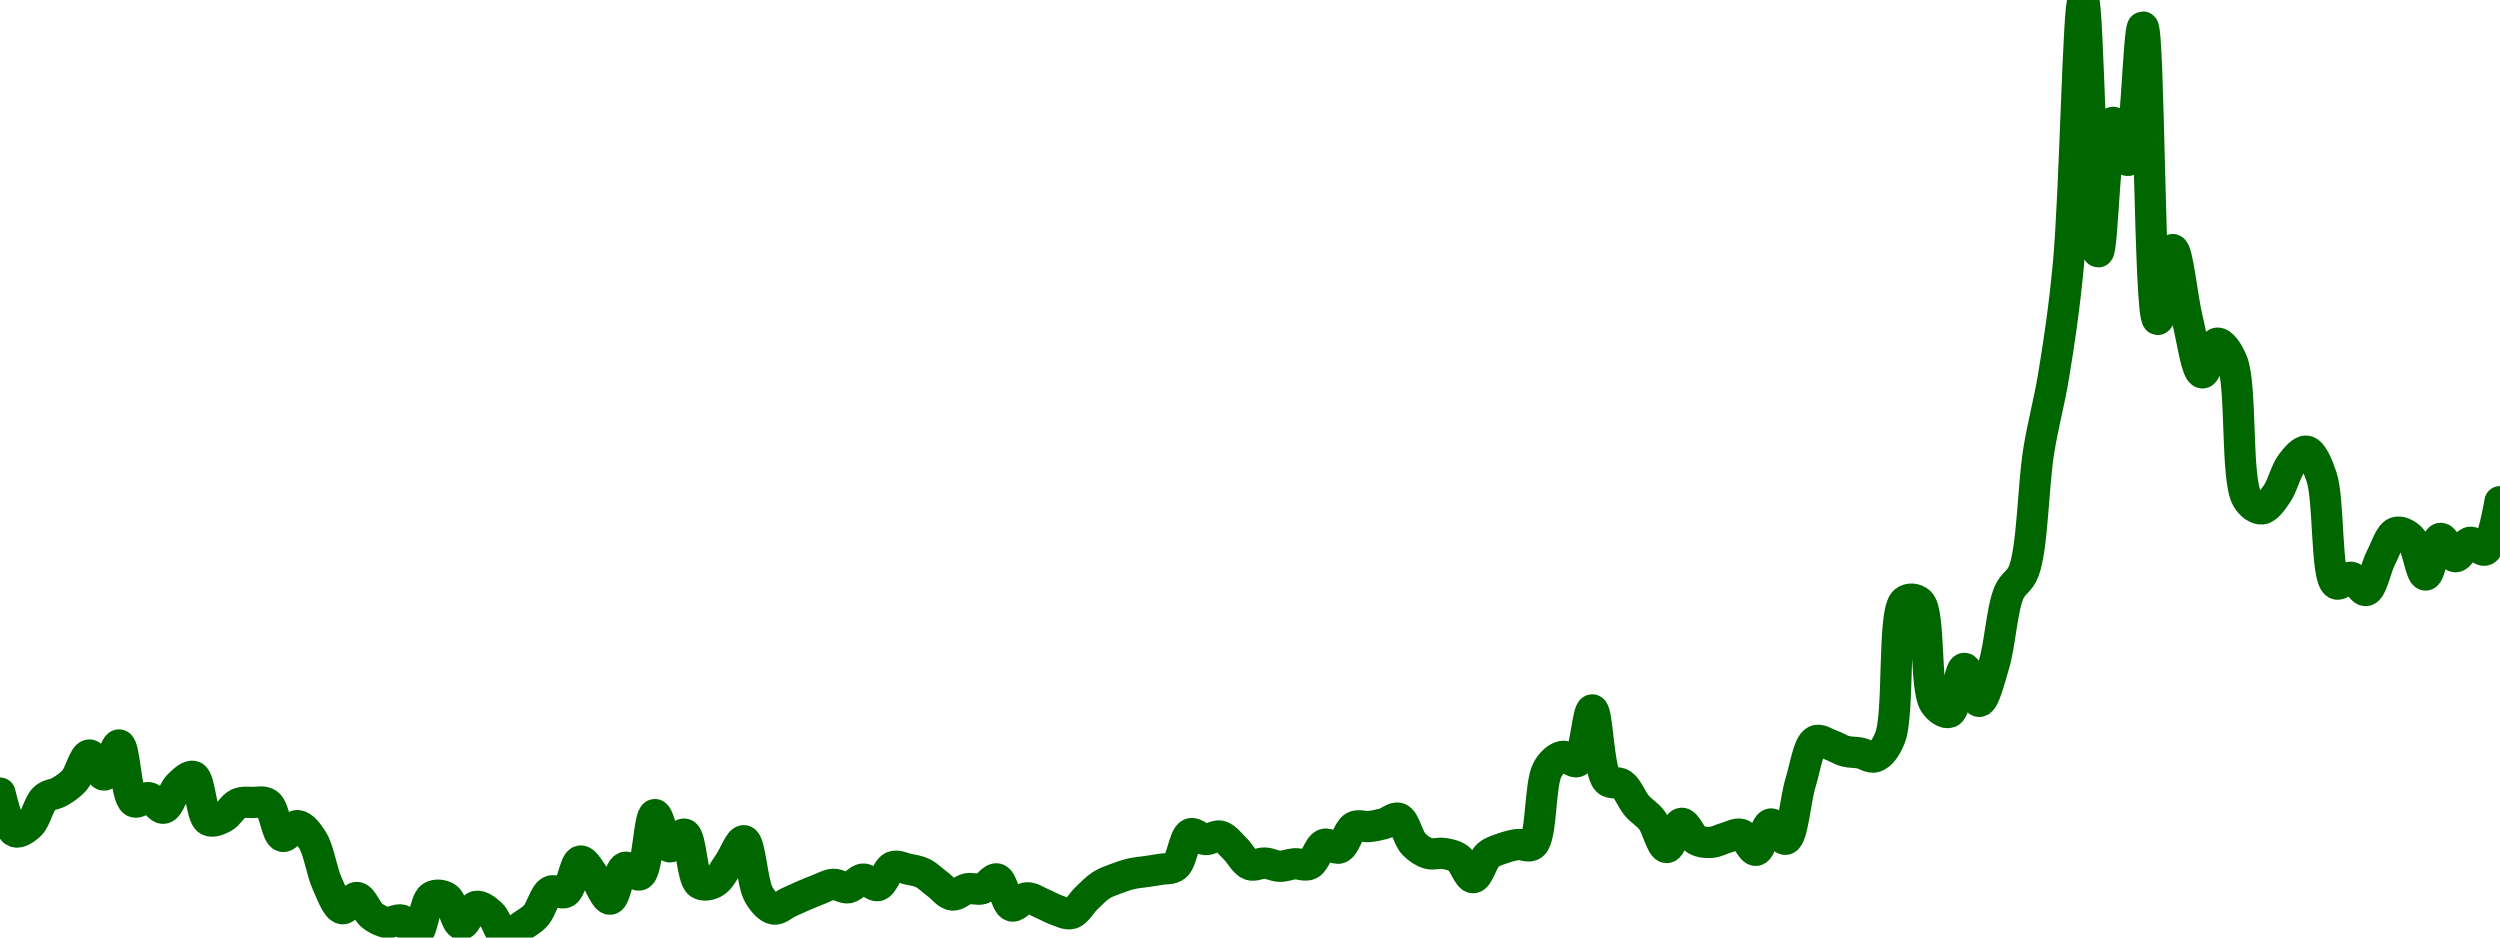 <!-- series7d: [{"tick_date":"2025-06-25 15:00:00","close":"0.084869"},{"tick_date":"2025-06-25 16:00:00","close":"0.083818"},{"tick_date":"2025-06-25 17:00:00","close":"0.084001"},{"tick_date":"2025-06-25 18:00:00","close":"0.084728"},{"tick_date":"2025-06-25 19:00:00","close":"0.084904"},{"tick_date":"2025-06-25 20:00:00","close":"0.085216"},{"tick_date":"2025-06-25 21:00:00","close":"0.085907"},{"tick_date":"2025-06-25 22:00:00","close":"0.08536"},{"tick_date":"2025-06-25 23:00:00","close":"0.086179"},{"tick_date":"2025-06-26 00:00:00","close":"0.084636"},{"tick_date":"2025-06-26 01:00:00","close":"0.084744"},{"tick_date":"2025-06-26 02:00:00","close":"0.084457"},{"tick_date":"2025-06-26 03:00:00","close":"0.085074"},{"tick_date":"2025-06-26 04:00:00","close":"0.085321"},{"tick_date":"2025-06-26 05:00:00","close":"0.084131"},{"tick_date":"2025-06-26 06:00:00","close":"0.084206"},{"tick_date":"2025-06-26 07:00:00","close":"0.08458"},{"tick_date":"2025-06-26 08:00:00","close":"0.084615"},{"tick_date":"2025-06-26 09:00:00","close":"0.084574"},{"tick_date":"2025-06-26 10:00:00","close":"0.08369"},{"tick_date":"2025-06-26 11:00:00","close":"0.083984"},{"tick_date":"2025-06-26 12:00:00","close":"0.083589"},{"tick_date":"2025-06-26 13:00:00","close":"0.082394"},{"tick_date":"2025-06-26 14:00:00","close":"0.081721"},{"tick_date":"2025-06-26 15:00:00","close":"0.082026"},{"tick_date":"2025-06-26 16:00:00","close":"0.081535"},{"tick_date":"2025-06-26 17:00:00","close":"0.081347"},{"tick_date":"2025-06-26 18:00:00","close":"0.08141"},{"tick_date":"2025-06-26 19:00:00","close":"0.081048"},{"tick_date":"2025-06-26 20:00:00","close":"0.082043"},{"tick_date":"2025-06-26 21:00:00","close":"0.082024"},{"tick_date":"2025-06-26 22:00:00","close":"0.081296"},{"tick_date":"2025-06-26 23:00:00","close":"0.081785"},{"tick_date":"2025-06-27 00:00:00","close":"0.081569"},{"tick_date":"2025-06-27 01:00:00","close":"0.080937"},{"tick_date":"2025-06-27 02:00:00","close":"0.081229"},{"tick_date":"2025-06-27 03:00:00","close":"0.081533"},{"tick_date":"2025-06-27 04:00:00","close":"0.082196"},{"tick_date":"2025-06-27 05:00:00","close":"0.082169"},{"tick_date":"2025-06-27 06:00:00","close":"0.083019"},{"tick_date":"2025-06-27 07:00:00","close":"0.082562"},{"tick_date":"2025-06-27 08:00:00","close":"0.081981"},{"tick_date":"2025-06-27 09:00:00","close":"0.082847"},{"tick_date":"2025-06-27 10:00:00","close":"0.082644"},{"tick_date":"2025-06-27 11:00:00","close":"0.084283"},{"tick_date":"2025-06-27 12:00:00","close":"0.083406"},{"tick_date":"2025-06-27 13:00:00","close":"0.083751"},{"tick_date":"2025-06-27 14:00:00","close":"0.082408"},{"tick_date":"2025-06-27 15:00:00","close":"0.082436"},{"tick_date":"2025-06-27 16:00:00","close":"0.082965"},{"tick_date":"2025-06-27 17:00:00","close":"0.083572"},{"tick_date":"2025-06-27 18:00:00","close":"0.082097"},{"tick_date":"2025-06-27 19:00:00","close":"0.081711"},{"tick_date":"2025-06-27 20:00:00","close":"0.081895"},{"tick_date":"2025-06-27 21:00:00","close":"0.082078"},{"tick_date":"2025-06-27 22:00:00","close":"0.082243"},{"tick_date":"2025-06-27 23:00:00","close":"0.082385"},{"tick_date":"2025-06-28 00:00:00","close":"0.082291"},{"tick_date":"2025-06-28 01:00:00","close":"0.082527"},{"tick_date":"2025-06-28 02:00:00","close":"0.082351"},{"tick_date":"2025-06-28 03:00:00","close":"0.082864"},{"tick_date":"2025-06-28 04:00:00","close":"0.0828"},{"tick_date":"2025-06-28 05:00:00","close":"0.082692"},{"tick_date":"2025-06-28 06:00:00","close":"0.08239"},{"tick_date":"2025-06-28 07:00:00","close":"0.082093"},{"tick_date":"2025-06-28 08:00:00","close":"0.082264"},{"tick_date":"2025-06-28 09:00:00","close":"0.082265"},{"tick_date":"2025-06-28 10:00:00","close":"0.082531"},{"tick_date":"2025-06-28 11:00:00","close":"0.081796"},{"tick_date":"2025-06-28 12:00:00","close":"0.082017"},{"tick_date":"2025-06-28 13:00:00","close":"0.081868"},{"tick_date":"2025-06-28 14:00:00","close":"0.081683"},{"tick_date":"2025-06-28 15:00:00","close":"0.08159"},{"tick_date":"2025-06-28 16:00:00","close":"0.082002"},{"tick_date":"2025-06-28 17:00:00","close":"0.08236"},{"tick_date":"2025-06-28 18:00:00","close":"0.082539"},{"tick_date":"2025-06-28 19:00:00","close":"0.08267"},{"tick_date":"2025-06-28 20:00:00","close":"0.082731"},{"tick_date":"2025-06-28 21:00:00","close":"0.082794"},{"tick_date":"2025-06-28 22:00:00","close":"0.082883"},{"tick_date":"2025-06-28 23:00:00","close":"0.08376"},{"tick_date":"2025-06-29 00:00:00","close":"0.083603"},{"tick_date":"2025-06-29 01:00:00","close":"0.083698"},{"tick_date":"2025-06-29 02:00:00","close":"0.083356"},{"tick_date":"2025-06-29 03:00:00","close":"0.082919"},{"tick_date":"2025-06-29 04:00:00","close":"0.082964"},{"tick_date":"2025-06-29 05:00:00","close":"0.082876"},{"tick_date":"2025-06-29 06:00:00","close":"0.082944"},{"tick_date":"2025-06-29 07:00:00","close":"0.082932"},{"tick_date":"2025-06-29 08:00:00","close":"0.083474"},{"tick_date":"2025-06-29 09:00:00","close":"0.083374"},{"tick_date":"2025-06-29 10:00:00","close":"0.083951"},{"tick_date":"2025-06-29 11:00:00","close":"0.083958"},{"tick_date":"2025-06-29 12:00:00","close":"0.084036"},{"tick_date":"2025-06-29 13:00:00","close":"0.084181"},{"tick_date":"2025-06-29 14:00:00","close":"0.083484"},{"tick_date":"2025-06-29 15:00:00","close":"0.083224"},{"tick_date":"2025-06-29 16:00:00","close":"0.083226"},{"tick_date":"2025-06-29 17:00:00","close":"0.083094"},{"tick_date":"2025-06-29 18:00:00","close":"0.082566"},{"tick_date":"2025-06-29 19:00:00","close":"0.083179"},{"tick_date":"2025-06-29 20:00:00","close":"0.083368"},{"tick_date":"2025-06-29 21:00:00","close":"0.083469"},{"tick_date":"2025-06-29 22:00:00","close":"0.083467"},{"tick_date":"2025-06-29 23:00:00","close":"0.085515"},{"tick_date":"2025-06-30 00:00:00","close":"0.085869"},{"tick_date":"2025-06-30 01:00:00","close":"0.085731"},{"tick_date":"2025-06-30 02:00:00","close":"0.087134"},{"tick_date":"2025-06-30 03:00:00","close":"0.085217"},{"tick_date":"2025-06-30 04:00:00","close":"0.085106"},{"tick_date":"2025-06-30 05:00:00","close":"0.084523"},{"tick_date":"2025-06-30 06:00:00","close":"0.084135"},{"tick_date":"2025-06-30 07:00:00","close":"0.083386"},{"tick_date":"2025-06-30 08:00:00","close":"0.084046"},{"tick_date":"2025-06-30 09:00:00","close":"0.083596"},{"tick_date":"2025-06-30 10:00:00","close":"0.083528"},{"tick_date":"2025-06-30 11:00:00","close":"0.083653"},{"tick_date":"2025-06-30 12:00:00","close":"0.083744"},{"tick_date":"2025-06-30 13:00:00","close":"0.08331"},{"tick_date":"2025-06-30 14:00:00","close":"0.084029"},{"tick_date":"2025-06-30 15:00:00","close":"0.083611"},{"tick_date":"2025-06-30 16:00:00","close":"0.085158"},{"tick_date":"2025-06-30 17:00:00","close":"0.086289"},{"tick_date":"2025-06-30 18:00:00","close":"0.086184"},{"tick_date":"2025-06-30 19:00:00","close":"0.08601"},{"tick_date":"2025-06-30 20:00:00","close":"0.08596"},{"tick_date":"2025-06-30 21:00:00","close":"0.085856"},{"tick_date":"2025-06-30 22:00:00","close":"0.086364"},{"tick_date":"2025-06-30 23:00:00","close":"0.090088"},{"tick_date":"2025-07-01 00:00:00","close":"0.090063"},{"tick_date":"2025-07-01 01:00:00","close":"0.087317"},{"tick_date":"2025-07-01 02:00:00","close":"0.087069"},{"tick_date":"2025-07-01 03:00:00","close":"0.088264"},{"tick_date":"2025-07-01 04:00:00","close":"0.087366"},{"tick_date":"2025-07-01 05:00:00","close":"0.088379"},{"tick_date":"2025-07-01 06:00:00","close":"0.090325"},{"tick_date":"2025-07-01 07:00:00","close":"0.090916"},{"tick_date":"2025-07-01 08:00:00","close":"0.094177"},{"tick_date":"2025-07-01 09:00:00","close":"0.096228"},{"tick_date":"2025-07-01 10:00:00","close":"0.099279"},{"tick_date":"2025-07-01 11:00:00","close":"0.106463"},{"tick_date":"2025-07-01 12:00:00","close":"0.099607"},{"tick_date":"2025-07-01 13:00:00","close":"0.103132"},{"tick_date":"2025-07-01 14:00:00","close":"0.102095"},{"tick_date":"2025-07-01 15:00:00","close":"0.105727"},{"tick_date":"2025-07-01 16:00:00","close":"0.097766"},{"tick_date":"2025-07-01 17:00:00","close":"0.099668"},{"tick_date":"2025-07-01 18:00:00","close":"0.09775"},{"tick_date":"2025-07-01 19:00:00","close":"0.096311"},{"tick_date":"2025-07-01 20:00:00","close":"0.097119"},{"tick_date":"2025-07-01 21:00:00","close":"0.096619"},{"tick_date":"2025-07-01 22:00:00","close":"0.092892"},{"tick_date":"2025-07-01 23:00:00","close":"0.092607"},{"tick_date":"2025-07-02 00:00:00","close":"0.09301"},{"tick_date":"2025-07-02 01:00:00","close":"0.093847"},{"tick_date":"2025-07-02 02:00:00","close":"0.094178"},{"tick_date":"2025-07-02 03:00:00","close":"0.09349"},{"tick_date":"2025-07-02 04:00:00","close":"0.090567"},{"tick_date":"2025-07-02 05:00:00","close":"0.090744"},{"tick_date":"2025-07-02 06:00:00","close":"0.090384"},{"tick_date":"2025-07-02 07:00:00","close":"0.091277"},{"tick_date":"2025-07-02 08:00:00","close":"0.091964"},{"tick_date":"2025-07-02 09:00:00","close":"0.091809"},{"tick_date":"2025-07-02 10:00:00","close":"0.090807"},{"tick_date":"2025-07-02 11:00:00","close":"0.091804"},{"tick_date":"2025-07-02 12:00:00","close":"0.091305"},{"tick_date":"2025-07-02 13:00:00","close":"0.091698"},{"tick_date":"2025-07-02 14:00:00","close":"0.091487"},{"tick_date":"2025-07-02 15:00:00","close":"0.092803"}] -->

<svg width="160" height="60" viewBox="0 0 160 60" xmlns="http://www.w3.org/2000/svg">
  <defs>
    <linearGradient id="grad-area" x1="0" y1="0" x2="0" y2="1">
      <stop offset="0%" stop-color="rgba(76,175,80,.2)" />
      <stop offset="100%" stop-color="rgba(0,0,0,0)" />
    </linearGradient>
  </defs>

  <path d="M0,50.758C0,50.758,0.52,53.051,0.952,53.228C1.224,53.34,1.623,53.057,1.905,52.798C2.29,52.444,2.471,51.439,2.857,51.089C3.138,50.834,3.503,50.856,3.81,50.675C4.139,50.481,4.473,50.27,4.762,49.942C5.124,49.531,5.383,48.336,5.714,48.318C6.02,48.301,6.369,49.63,6.667,49.604C7.011,49.573,7.335,47.65,7.619,47.678C7.995,47.717,8.054,51.005,8.571,51.305C8.836,51.459,9.219,50.997,9.524,51.051C9.856,51.111,10.184,51.781,10.476,51.726C10.832,51.659,11.068,50.625,11.429,50.276C11.718,49.996,12.11,49.597,12.381,49.695C12.822,49.855,12.865,52.218,13.333,52.492C13.601,52.649,13.988,52.465,14.286,52.316C14.63,52.144,14.893,51.59,15.238,51.437C15.535,51.306,15.873,51.352,16.19,51.355C16.508,51.357,16.869,51.255,17.143,51.451C17.565,51.753,17.705,53.427,18.095,53.529C18.375,53.602,18.739,52.816,19.048,52.838C19.375,52.862,19.725,53.33,20,53.766C20.411,54.419,20.587,55.789,20.952,56.575C21.24,57.196,21.544,58.087,21.905,58.157C22.194,58.213,22.556,57.405,22.857,57.44C23.195,57.48,23.459,58.323,23.81,58.594C24.103,58.821,24.437,58.991,24.762,59.036C25.073,59.08,25.416,58.8,25.714,58.888C26.057,58.99,26.387,59.804,26.667,59.739C27.059,59.648,27.178,57.682,27.619,57.4C27.89,57.227,28.293,57.273,28.571,57.445C28.97,57.692,29.182,59.125,29.524,59.156C29.822,59.184,30.129,58.075,30.476,58.007C30.772,57.948,31.141,58.25,31.429,58.514C31.796,58.853,32.024,59.932,32.381,60C32.672,60.055,33.017,59.546,33.333,59.314C33.652,59.079,33.996,58.918,34.286,58.599C34.645,58.204,34.85,57.242,35.238,57.041C35.519,56.895,35.916,57.265,36.19,57.104C36.608,56.86,36.783,55.157,37.143,55.106C37.433,55.065,37.789,55.791,38.095,56.18C38.425,56.599,38.751,57.572,39.048,57.546C39.393,57.516,39.597,55.65,40,55.51C40.277,55.414,40.687,56.11,40.952,55.988C41.464,55.752,41.529,52.171,41.905,52.135C42.189,52.108,42.476,54.113,42.857,54.197C43.14,54.259,43.539,53.306,43.81,53.386C44.249,53.515,44.267,56.201,44.762,56.542C45.028,56.726,45.427,56.631,45.714,56.477C46.082,56.279,46.356,55.667,46.667,55.233C46.992,54.779,47.342,53.761,47.619,53.806C48.021,53.871,48.125,56.526,48.571,57.273C48.842,57.725,49.186,58.124,49.524,58.181C49.825,58.232,50.159,57.892,50.476,57.748C50.794,57.604,51.11,57.455,51.429,57.318C51.745,57.182,52.062,57.051,52.381,56.93C52.697,56.811,53.013,56.614,53.333,56.596C53.648,56.579,53.977,56.864,54.286,56.817C54.613,56.768,54.916,56.282,55.238,56.263C55.551,56.244,55.899,56.75,56.19,56.676C56.546,56.587,56.779,55.613,57.143,55.471C57.431,55.358,57.78,55.554,58.095,55.621C58.414,55.689,58.744,55.728,59.048,55.875C59.381,56.036,59.682,56.35,60,56.585C60.317,56.819,60.624,57.244,60.952,57.283C61.26,57.319,61.581,56.947,61.905,56.881C62.216,56.817,62.553,56.97,62.857,56.878C63.19,56.778,63.525,56.183,63.81,56.253C64.184,56.346,64.381,57.87,64.762,57.981C65.044,58.063,65.391,57.485,65.714,57.461C66.027,57.438,66.352,57.682,66.667,57.812C66.987,57.943,67.296,58.137,67.619,58.246C67.931,58.352,68.276,58.551,68.571,58.465C68.92,58.363,69.201,57.803,69.524,57.497C69.836,57.201,70.141,56.87,70.476,56.655C70.779,56.461,71.108,56.357,71.429,56.234C71.743,56.115,72.06,56.002,72.381,55.927C72.695,55.853,73.016,55.832,73.333,55.783C73.651,55.735,73.969,55.694,74.286,55.635C74.604,55.575,74.964,55.646,75.238,55.426C75.656,55.09,75.78,53.53,76.19,53.364C76.466,53.253,76.822,53.711,77.143,53.733C77.457,53.755,77.795,53.438,78.095,53.51C78.434,53.591,78.739,54.019,79.048,54.314C79.375,54.626,79.646,55.21,80,55.341C80.293,55.45,80.636,55.219,80.952,55.235C81.271,55.252,81.587,55.435,81.905,55.442C82.221,55.45,82.539,55.304,82.857,55.282C83.174,55.261,83.523,55.449,83.81,55.311C84.179,55.132,84.396,54.168,84.762,54.037C85.049,53.934,85.429,54.379,85.714,54.272C86.086,54.133,86.292,53.115,86.667,52.915C86.951,52.765,87.303,52.932,87.619,52.899C87.938,52.866,88.257,52.802,88.571,52.716C88.892,52.628,89.242,52.272,89.524,52.375C89.909,52.516,90.106,53.626,90.476,54.013C90.762,54.312,91.096,54.528,91.429,54.624C91.733,54.713,92.067,54.571,92.381,54.62C92.703,54.67,93.044,54.725,93.333,54.93C93.695,55.186,93.976,56.182,94.286,56.171C94.611,56.159,94.87,55.047,95.238,54.73C95.525,54.483,95.867,54.4,96.19,54.286C96.503,54.175,96.823,54.087,97.143,54.048C97.458,54.011,97.832,54.268,98.095,54.053C98.693,53.565,98.526,50.142,99.048,49.239C99.312,48.781,99.662,48.474,100,48.407C100.301,48.348,100.686,48.87,100.952,48.731C101.444,48.475,101.607,45.423,101.905,45.434C102.249,45.446,102.288,49.336,102.857,49.94C103.121,50.219,103.524,49.999,103.81,50.201C104.181,50.463,104.423,51.175,104.762,51.571C105.063,51.923,105.424,52.102,105.714,52.483C106.072,52.953,106.341,54.235,106.667,54.244C106.977,54.252,107.28,52.723,107.619,52.692C107.919,52.665,108.217,53.555,108.571,53.75C108.864,53.91,109.209,53.931,109.524,53.91C109.844,53.888,110.157,53.701,110.476,53.616C110.792,53.532,111.135,53.311,111.429,53.402C111.78,53.51,112.086,54.457,112.381,54.422C112.729,54.381,112.983,52.777,113.333,52.732C113.628,52.694,114.016,53.786,114.286,53.715C114.733,53.597,114.894,51.189,115.238,50.078C115.536,49.116,115.734,47.661,116.19,47.42C116.46,47.277,116.829,47.559,117.143,47.667C117.465,47.777,117.771,47.988,118.095,48.076C118.407,48.16,118.732,48.134,119.048,48.193C119.367,48.254,119.71,48.535,120,48.438C120.361,48.317,120.689,47.882,120.952,47.244C121.584,45.711,121.101,39.168,121.905,38.49C122.169,38.267,122.594,38.307,122.857,38.549C123.545,39.181,123.174,44.042,123.81,45.004C124.073,45.401,124.491,45.684,124.762,45.586C125.203,45.427,125.375,42.794,125.714,42.778C126.014,42.763,126.357,44.895,126.667,44.888C126.993,44.881,127.337,43.444,127.619,42.507C128,41.243,128.122,38.987,128.571,37.933C128.841,37.3,129.26,37.239,129.524,36.544C130.088,35.055,130.114,31.133,130.476,28.879C130.765,27.081,131.136,25.829,131.429,24.058C131.783,21.909,132.107,19.787,132.381,16.886C132.8,12.451,133.012,0,133.333,0C133.647,0,133.896,16.105,134.286,16.115C134.566,16.123,134.761,7.892,135.238,7.83C135.505,7.795,135.924,10.302,136.19,10.267C136.674,10.204,136.867,1.722,137.143,1.73C137.551,1.742,137.56,20.4,138.095,20.443C138.36,20.464,138.731,15.972,139.048,15.972C139.366,15.972,139.658,19.091,140,20.48C140.299,21.694,140.584,23.828,140.952,23.863C141.239,23.89,141.555,22.001,141.905,21.963C142.2,21.931,142.594,22.507,142.857,23.139C143.492,24.663,143.084,30.67,143.81,31.899C144.073,32.346,144.455,32.595,144.762,32.569C145.092,32.541,145.427,32.025,145.714,31.622C146.081,31.108,146.289,30.133,146.667,29.654C146.95,29.295,147.329,28.825,147.619,28.876C147.978,28.941,148.306,29.731,148.571,30.494C149.082,31.959,148.844,36.983,149.524,37.364C149.787,37.512,150.173,36.9,150.476,36.948C150.812,37.001,151.146,37.854,151.429,37.794C151.809,37.714,152.045,36.341,152.381,35.695C152.684,35.113,152.951,34.214,153.333,34.081C153.615,33.982,154.013,34.178,154.286,34.445C154.716,34.867,154.92,36.8,155.238,36.8C155.555,36.8,155.82,34.512,156.19,34.457C156.476,34.414,156.814,35.61,157.143,35.63C157.451,35.648,157.759,34.755,158.095,34.706C158.398,34.662,158.779,35.314,159.048,35.202C159.513,35.007,160,32.108,160,32.108"
        fill="none"
        stroke="#006600"
        stroke-width="2"
        stroke-linejoin="round"
        stroke-linecap="round"
        />
</svg>